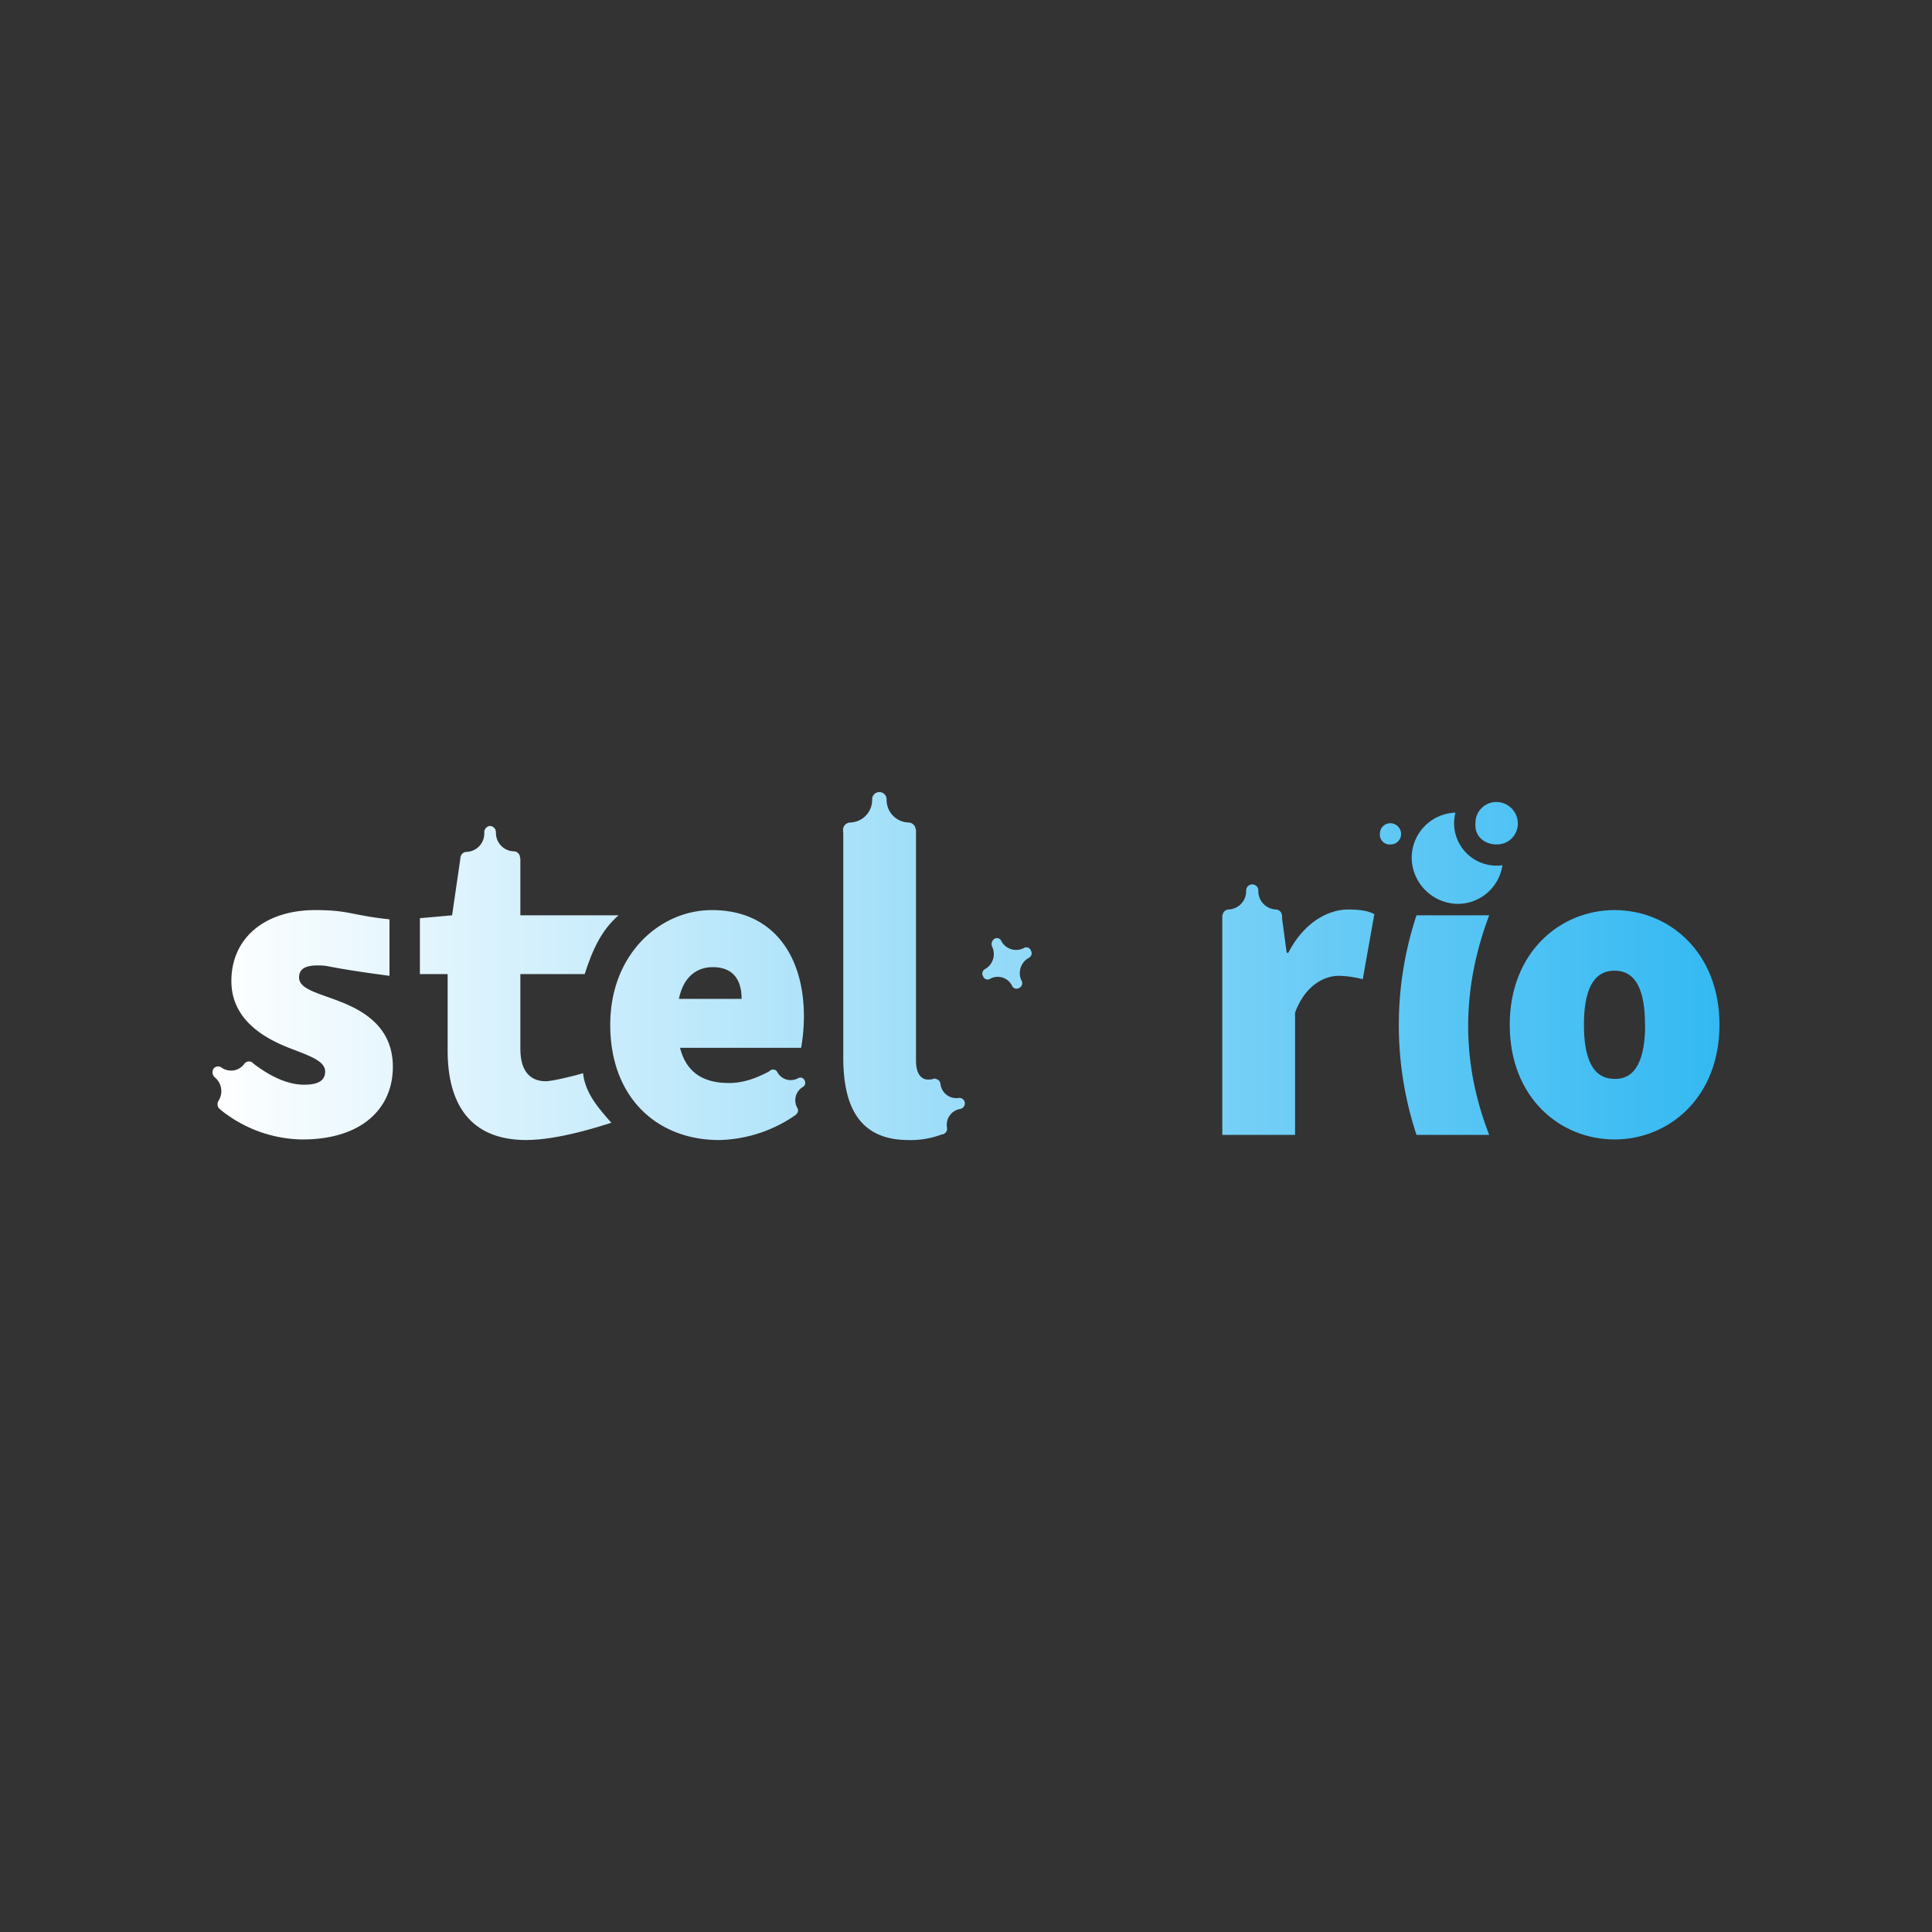 <svg id="Layer_1" data-name="Layer 1" xmlns="http://www.w3.org/2000/svg" xmlns:xlink="http://www.w3.org/1999/xlink" viewBox="0 0 500 500"><rect x="0" y="0" width="500" height="500" fill="#333333" stroke="none"/><defs><style>.cls-1{fill:url(#linear-gradient);}.cls-2{fill:url(#linear-gradient-2);}.cls-3{fill:url(#linear-gradient-3);}.cls-4{fill:url(#linear-gradient-4);}.cls-5{fill:url(#linear-gradient-6);}.cls-6{fill:url(#linear-gradient-8);}.cls-7{fill:url(#linear-gradient-9);}.cls-8{fill:url(#linear-gradient-10);}.cls-9{fill:url(#linear-gradient-11);}.cls-10{fill:url(#linear-gradient-12);}.cls-11{fill:url(#linear-gradient-13);}.cls-12{fill:url(#linear-gradient-14);}.cls-13{fill:url(#linear-gradient-15);}.cls-14{fill:url(#linear-gradient-16);}.cls-15{fill:url(#linear-gradient-17);}.cls-16{fill:url(#linear-gradient-18);}</style><linearGradient id="linear-gradient" x1="516" y1="-4504.14" x2="125.96" y2="-4504.14" gradientTransform="matrix(1, 0, 0, -1, -71, -4238.93)" gradientUnits="userSpaceOnUse"><stop offset="0" stop-color="#34b9f2"/><stop offset="1" stop-color="#fff"/></linearGradient><linearGradient id="linear-gradient-2" x1="516" y1="-4497.5" x2="125.96" y2="-4497.5" xlink:href="#linear-gradient"/><linearGradient id="linear-gradient-3" x1="516" y1="-4504.21" x2="125.96" y2="-4504.21" xlink:href="#linear-gradient"/><linearGradient id="linear-gradient-4" x1="516" y1="-4493.77" x2="125.96" y2="-4493.77" xlink:href="#linear-gradient"/><linearGradient id="linear-gradient-6" x1="516" y1="-4503.47" x2="125.96" y2="-4503.47" xlink:href="#linear-gradient"/><linearGradient id="linear-gradient-8" x1="516" y1="-4504.14" x2="125.96" y2="-4504.14" xlink:href="#linear-gradient"/><linearGradient id="linear-gradient-9" x1="516" y1="-4519.87" x2="125.96" y2="-4519.87" xlink:href="#linear-gradient"/><linearGradient id="linear-gradient-10" x1="516" y1="-4525.32" x2="125.96" y2="-4525.32" xlink:href="#linear-gradient"/><linearGradient id="linear-gradient-11" x1="516" y1="-4521.66" x2="125.96" y2="-4521.66" xlink:href="#linear-gradient"/><linearGradient id="linear-gradient-12" x1="516" y1="-4488.25" x2="125.96" y2="-4488.25" xlink:href="#linear-gradient"/><linearGradient id="linear-gradient-13" x1="516" y1="-4475.88" x2="125.96" y2="-4475.88" xlink:href="#linear-gradient"/><linearGradient id="linear-gradient-14" x1="516" y1="-4453.65" x2="125.96" y2="-4453.65" xlink:href="#linear-gradient"/><linearGradient id="linear-gradient-15" x1="516" y1="-4460.81" x2="125.96" y2="-4460.81" xlink:href="#linear-gradient"/><linearGradient id="linear-gradient-16" x1="516" y1="-4451.98" x2="125.96" y2="-4451.98" xlink:href="#linear-gradient"/><linearGradient id="linear-gradient-17" x1="516" y1="-4454.72" x2="125.96" y2="-4454.72" xlink:href="#linear-gradient"/><linearGradient id="linear-gradient-18" x1="516" y1="-4461.04" x2="125.96" y2="-4461.04" xlink:href="#linear-gradient"/></defs><title>3732_500x500_dark</title><path class="cls-1" d="M57,287.14l8.33-12.08c5,3.87,9.48,5.66,13.36,5.66s5.46-1.19,5.46-3.43c0-3-5-4.32-10.49-6.56-6.32-2.68-13.78-7.46-13.78-16.85,0-11.19,8.76-18.35,21.68-18.35,8.9,0,9.34,1.35,19.24,2.39v14.62c-16.94-2.24-15.22-2.69-18.52-2.69s-4.88.9-4.88,3.13c0,3,4.88,4,10.34,6.12,6.6,2.53,13.93,6.86,13.93,17,0,10.74-8,18.79-23.41,18.79A34.32,34.32,0,0,1,57,287.14Z"/><path class="cls-2" d="M115.85,271.92V252.09h-7.18V237.62l8.33-.74,2.16-14.77h15.51v14.77h25.41c-4.45,3.87-6.75,8.94-8.76,15.21H134.67v19.39c0,6.26,3,8.35,6.6,8.35,1.72,0,8.33-1.64,9.62-2.09.58,5.37,4.31,9.4,7.33,12.83-2.88.89-13.65,4.47-22.12,4.47C121.74,295,115.85,285.79,115.85,271.92Z"/><path class="cls-3" d="M157.93,265.21c0-18.34,12.92-29.68,26.28-29.68,16.23,0,23.84,12.23,23.84,27.45a46.3,46.3,0,0,1-.72,8.2H176c1.73,6.86,6.61,9.1,12.64,9.1,3.74,0,7.18-1.2,11.2-3.43L206,288.48a35.84,35.84,0,0,1-20,6.56C170.14,295,157.93,284.15,157.93,265.21Zm34-6.71c0-4.32-1.72-8.2-7.46-8.2-4.17,0-7.61,2.53-8.76,8.2Z"/><path class="cls-4" d="M218.24,273.71V214.65h18.82v59.81c0,3.88,1.72,4.92,3,4.92a5,5,0,0,0,2-.3l2.16,14.32a22.67,22.67,0,0,1-9.19,1.64C222.41,295,218.24,286.39,218.24,273.71Z"/><path class="cls-3" d="M255.58,277.59c0-11.78,8.76-18.34,29.73-20.73-.43-4-2.87-6-7.61-6-3.88,0-8,1.65-13.79,4.78L257.31,243c7.61-4.77,15.5-7.46,24.12-7.46,14.22,0,22.69,7.91,22.69,26.55V293.7H288.76l-1.3-5.52H287c-4.31,4-9.19,6.86-15.08,6.86C261.76,295,255.58,286.84,255.58,277.59Zm29.73-1.34v-7.76c-8.9,1.35-11.78,4.33-11.78,7.46,0,2.69,1.73,4,5,4C281.58,280,283.3,278.49,285.31,276.25Z"/><path class="cls-5" d="M316.33,236.88h15.36l1.3,9.69h.43c4-7.76,10.19-11.19,15.51-11.19,3.44,0,5.31.45,6.75,1.2l-3,16.85a25.61,25.61,0,0,0-6.17-.89c-3.88,0-8.76,2.53-11.35,9.54V293.7H316.33Z"/><path class="cls-3" d="M366.59,236.88H385.4c-7.18,19.09-7.32,38,0,56.82H366.59A90.43,90.43,0,0,1,366.59,236.88Z"/><path class="cls-6" d="M390.72,265.21c0-18.79,13.07-29.68,27.14-29.68S445,246.42,445,265.21s-13.07,29.68-27.14,29.68S390.72,284.15,390.72,265.21Zm35,0c0-8.65-2.16-14-7.9-14s-7.9,5.52-7.9,14,2.15,14,7.9,14C423.46,279.38,425.76,273.86,425.76,265.21Z"/><path class="cls-7" d="M55.54,278.78a4.62,4.62,0,0,1,1,6.12,1.66,1.66,0,0,0,.29,2.09,1.5,1.5,0,0,0,2-.3,4.22,4.22,0,0,1,5.89-1,1.52,1.52,0,0,0,2-.3,1.64,1.64,0,0,0-.29-2.09,4.62,4.62,0,0,1-.86-6.27,1.63,1.63,0,0,0-.29-2.08,1.5,1.5,0,0,0-2,.3,4.25,4.25,0,0,1-6,1,1.5,1.5,0,0,0-2,.3A1.78,1.78,0,0,0,55.54,278.78Z"/><path class="cls-8" d="M237.63,288.78a4,4,0,0,1,4.74,3.58,1.43,1.43,0,0,0,1.58,1.19,1.47,1.47,0,0,0,1.15-1.64,4.15,4.15,0,0,1,3.45-4.92,1.47,1.47,0,0,0,1.14-1.64,1.43,1.43,0,0,0-1.58-1.2,4.13,4.13,0,0,1-4.73-3.72,1.44,1.44,0,0,0-1.58-1.2,1.47,1.47,0,0,0-1.15,1.64,4.37,4.37,0,0,1-3.45,5.07,1.48,1.48,0,0,0-1.15,1.64A1.57,1.57,0,0,0,237.63,288.78Z"/><path class="cls-9" d="M199,286.54a3.69,3.69,0,0,1,5.17,1.49,1.17,1.17,0,0,0,1.72.45,1.26,1.26,0,0,0,.43-1.79,4,4,0,0,1,1.44-5.37,1.27,1.27,0,0,0,.43-1.79,1.18,1.18,0,0,0-1.72-.45,3.93,3.93,0,0,1-5.31-1.64,1.2,1.2,0,0,0-1.73-.45,1.31,1.31,0,0,0-.43,1.79,4.17,4.17,0,0,1-1.43,5.52,1.28,1.28,0,0,0-.44,1.79A1.53,1.53,0,0,0,199,286.54Z"/><path class="cls-10" d="M256.73,244.93a4.44,4.44,0,0,1-1.72,5.82,1.33,1.33,0,0,0-.58,1.93,1.25,1.25,0,0,0,1.87.6,4.12,4.12,0,0,1,5.6,1.79,1.25,1.25,0,0,0,1.87.6,1.34,1.34,0,0,0,.57-1.94,4.51,4.51,0,0,1,1.87-5.82,1.34,1.34,0,0,0,.57-1.94,1.24,1.24,0,0,0-1.86-.59,4.34,4.34,0,0,1-5.75-1.79,1.24,1.24,0,0,0-1.86-.6A1.66,1.66,0,0,0,256.73,244.93Z"/><path class="cls-11" d="M317.91,238.67a4.62,4.62,0,0,1,4.59,4.77,1.58,1.58,0,1,0,3.16,0,4.62,4.62,0,0,1,4.6-4.77,1.65,1.65,0,0,0,0-3.29,4.75,4.75,0,0,1-4.6-4.92,1.58,1.58,0,1,0-3.16,0,4.75,4.75,0,0,1-4.59,4.92,1.65,1.65,0,0,0,0,3.29Z"/><path class="cls-12" d="M220.11,216.74a5.72,5.72,0,0,1,5.6,5.82,1.87,1.87,0,1,0,3.74,0,5.72,5.72,0,0,1,5.6-5.82,1.94,1.94,0,0,0,0-3.88,5.85,5.85,0,0,1-5.6-6,1.87,1.87,0,1,0-3.74,0,5.84,5.84,0,0,1-5.6,6,1.94,1.94,0,0,0,0,3.88Z"/><path class="cls-13" d="M120.59,223.6a4.63,4.63,0,0,1,4.6,4.77,1.58,1.58,0,1,0,3.16,0,4.63,4.63,0,0,1,4.59-4.77,1.64,1.64,0,0,0,0-3.28,4.76,4.76,0,0,1-4.59-4.92,1.62,1.62,0,0,0-1.58-1.64,1.65,1.65,0,0,0-1.44,1.79,4.76,4.76,0,0,1-4.59,4.92,1.62,1.62,0,0,0-1.58,1.64A1.38,1.38,0,0,0,120.59,223.6Z"/><path class="cls-14" d="M387.33,218.54a5.38,5.38,0,0,0,5.48-5.49,5.56,5.56,0,0,0-5.48-5.49,5.38,5.38,0,0,0-5.48,5.49C381.55,216.23,384,218.54,387.33,218.54Z"/><path class="cls-15" d="M359.86,218.54a2.69,2.69,0,0,0,2.74-2.74,2.79,2.79,0,0,0-2.74-2.75,2.69,2.69,0,0,0-2.74,2.75A2.52,2.52,0,0,0,359.86,218.54Z"/><path class="cls-16" d="M376.67,210.31a11.72,11.72,0,0,0-11.33,11.8,12.09,12.09,0,0,0,11.82,11.81,11.7,11.7,0,0,0,11.67-10,10.73,10.73,0,0,1-1.51.11,11,11,0,0,1-11-11A11.24,11.24,0,0,1,376.67,210.31Z"/></svg>